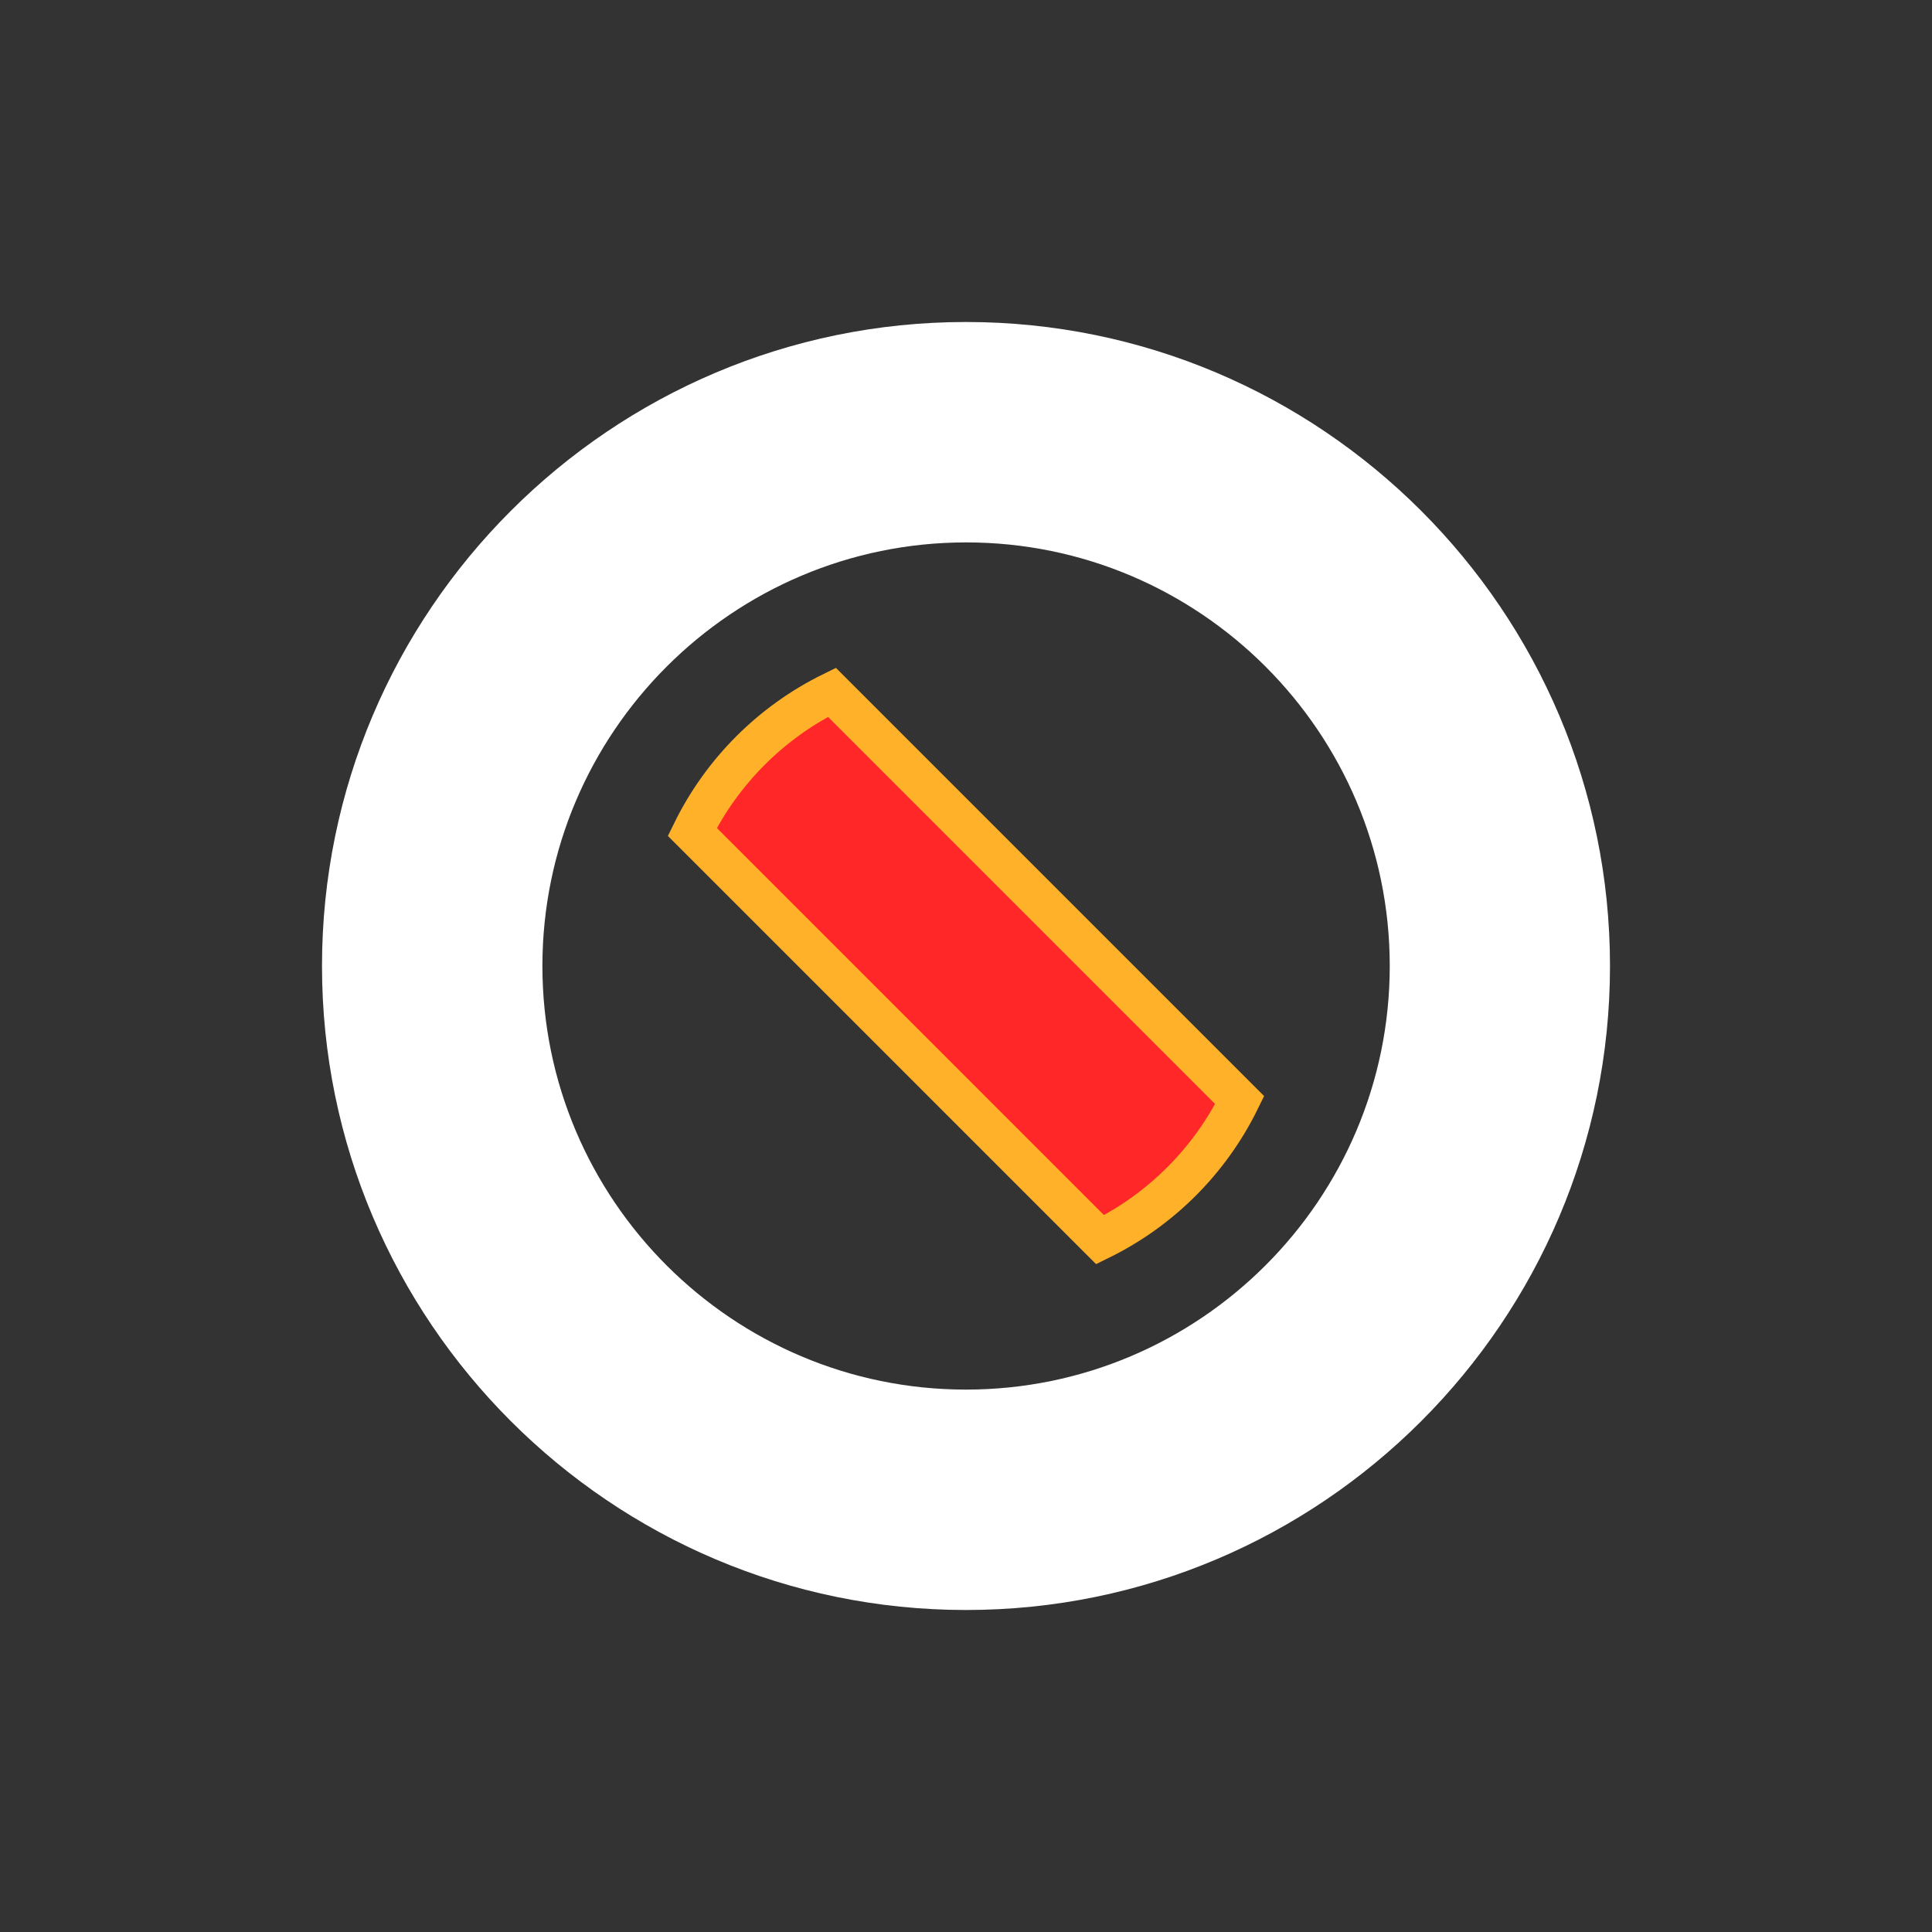 <?xml version="1.0" encoding="utf-8"?>
<!-- Generator: Adobe Illustrator 26.5.0, SVG Export Plug-In . SVG Version: 6.00 Build 0)  -->
<svg version="1.1" xmlns="http://www.w3.org/2000/svg" xmlns:xlink="http://www.w3.org/1999/xlink" x="0px" y="0px"
	 viewBox="0 0 120 120" style="enable-background:new 0 0 120 120;" xml:space="preserve">
<rect x="0" y="0" width="120" height="120" fill="#333333" stroke="none"/>
<style type="text/css">
	.st0{display:none;}
	.st1{display:inline;}
	.st2{fill:#1E1E1E;}
	.st3{fill:#606060;}
	.st4{display:inline;fill:#FCFCFC;}
	.st5{fill:none;stroke:#FFB229;stroke-width:4;stroke-linecap:round;stroke-linejoin:round;stroke-miterlimit:10;}
	.st6{fill:none;stroke:#FF2727;stroke-width:4;stroke-linecap:round;stroke-linejoin:round;stroke-miterlimit:10;}
	.st7{fill:none;stroke:#FCFCFC;stroke-width:4;stroke-linecap:round;stroke-linejoin:round;stroke-miterlimit:10;}
	.st8{fill:#FF2727;stroke:#FFB229;stroke-width:2.5;stroke-miterlimit:10;}
	.st9{fill:#FFFFFF;}
	.st10{fill:#FF2727;}
	.st11{fill:#FFB229;}
	.st12{display:inline;fill:#FFFFFF;}
	
		.st13{display:inline;fill:none;stroke:#FF2727;stroke-width:2;stroke-linecap:round;stroke-linejoin:round;stroke-miterlimit:10;stroke-dasharray:2,4;}
	.st14{display:inline;fill:#FF2727;}
	.st15{display:inline;fill:#FFB229;}
</style>
<g id="Icon_Back" class="st0">
	<g class="st1">
		<path class="st2" d="M20,119.5c-10.75,0-19.5-8.75-19.5-19.5V20C0.5,9.25,9.25,0.5,20,0.5h80c10.75,0,19.5,8.75,19.5,19.5v80
			c0,10.75-8.75,19.5-19.5,19.5H20z"/>
		<path class="st3" d="M100,1c10.48,0,19,8.52,19,19v80c0,10.48-8.52,19-19,19H20c-10.48,0-19-8.52-19-19V20C1,9.52,9.52,1,20,1H100
			 M100,0H20C8.95,0,0,8.95,0,20v80c0,11.05,8.95,20,20,20h80c11.05,0,20-8.95,20-20V20C120,8.95,111.05,0,100,0L100,0z"/>
	</g>
</g>
<g id="Talk_To_Someone" class="st0">
	<path class="st4" d="M87.67,77.96l-9.36-6.1c-2.05-1.34-4.79-0.79-6.17,1.23l-4.41,5.57c-4.97-3.32-10.25-7.64-15.38-12.77
		c-4.55-4.55-8.47-9.23-11.62-13.7l5.92-4.68c1.99-1.37,2.54-4.08,1.24-6.12L40.9,30.4c-1.1-1.72-3.21-2.5-5.16-1.88
		c-2.46,0.77-7.02,4.43-10.01,7.42c-5.42,5.42,2.84,22.48,18.46,38.11C59.82,89.66,76.88,97.93,82.3,92.51
		c2.7-2.7,6.3-7.04,7.16-9.3C90.21,81.28,89.41,79.09,87.67,77.96z"/>
	<g class="st1">
		<path class="st5" d="M60.35,38.16c5.44,0,10.89,2.07,15.03,6.22c4.14,4.14,6.22,9.59,6.22,15.03"/>
		<path class="st6" d="M91.93,59.41c0-8.09-3.08-16.18-9.24-22.34s-14.25-9.24-22.34-9.24"/>
		<path class="st7" d="M60.35,47.35c3.09,0,6.17,1.18,8.53,3.53c2.36,2.36,3.53,5.44,3.53,8.53"/>
	</g>
</g>
<g id="Block_Gambling">
	<path class="st8" d="M77,68.33L51.67,43c-3.76,1.85-6.82,4.9-8.67,8.67L68.33,77C72.1,75.15,75.15,72.1,77,68.33z"/>
	<g>
		<path class="st9" d="M60,20c-22.05,0-40,17.94-40,40c0,22.06,17.95,40,40,40c22.06,0,40-17.94,40-40C100,37.94,82.06,20,60,20z
			 M33.69,60c0-14.51,11.81-26.31,26.32-26.31c14.51,0,26.31,11.8,26.31,26.31S74.51,86.31,60,86.31
			C45.49,86.31,33.69,74.51,33.69,60z"/>
	</g>
</g>
<g id="Emergency_Help" class="st0">
	<g class="st1">
		<path class="st10" d="M25.96,89.23c-1.72,0-3.25-0.89-4.11-2.38c-0.86-1.49-0.86-3.26,0-4.75l34.04-58.96
			c0.86-1.49,2.4-2.38,4.11-2.38c1.72,0,3.25,0.89,4.11,2.38l34.04,58.96c0.86,1.49,0.86,3.26,0,4.75c-0.86,1.49-2.4,2.38-4.11,2.38
			H25.96z"/>
		<path class="st11" d="M60,22.02c1.27,0,2.4,0.65,3.03,1.75l34.04,58.96c0.63,1.1,0.63,2.4,0,3.5c-0.63,1.1-1.77,1.75-3.03,1.75
			H25.96c-1.27,0-2.4-0.65-3.03-1.75c-0.63-1.1-0.63-2.4,0-3.5l34.04-58.96C57.6,22.67,58.73,22.02,60,22.02 M60,19.52
			c-2.02,0-4.04,1-5.2,3L20.76,81.48c-2.31,4,0.58,9,5.2,9h68.08c4.62,0,7.51-5,5.2-9L65.2,22.52C64.04,20.52,62.02,19.52,60,19.52
			L60,19.52z"/>
	</g>
	<g class="st1">
		<path class="st9" d="M63.18,66.48c1.23-0.3,2.12-1.39,2.17-2.66l0.87-21.53c0-1.7-1.2-3.19-2.87-3.48c-2.22-0.39-4.49-0.39-6.7,0
			c-1.67,0.29-2.87,1.78-2.87,3.48l0.87,21.53c0.05,1.27,0.94,2.36,2.17,2.66C59.07,67.03,60.93,67.03,63.18,66.48z"/>
		<circle class="st9" cx="60.03" cy="75.95" r="5.54"/>
	</g>
</g>
<g id="Support_Group" class="st0">
	<path class="st12" d="M36.79,43.79c1.52-0.79,2.57-2.36,2.57-4.19c0-2.62-2.12-4.74-4.74-4.74c-2.62,0-4.74,2.12-4.74,4.74
		c0,1.83,1.05,3.4,2.57,4.19c-3.51,0.8-6.13,3.93-6.13,7.68v3.17c0,1.56,1.27,2.83,2.83,2.83h10.93c1.56,0,2.83-1.27,2.83-2.83
		v-3.17C42.92,47.72,40.3,44.59,36.79,43.79z"/>
	<path class="st12" d="M36.79,71.39c1.52-0.79,2.57-2.36,2.57-4.19c0-2.62-2.12-4.74-4.74-4.74c-2.62,0-4.74,2.12-4.74,4.74
		c0,1.83,1.05,3.4,2.57,4.19c-3.51,0.8-6.13,3.93-6.13,7.68v3.17c0,1.56,1.27,2.83,2.83,2.83h10.93c1.56,0,2.83-1.27,2.83-2.83
		v-3.17C42.92,75.32,40.3,72.19,36.79,71.39z"/>
	<path class="st12" d="M87.54,71.39c1.52-0.79,2.57-2.36,2.57-4.19c0-2.62-2.12-4.74-4.74-4.74c-2.62,0-4.74,2.12-4.74,4.74
		c0,1.83,1.05,3.4,2.57,4.19c-3.51,0.8-6.13,3.93-6.13,7.68v3.17c0,1.56,1.27,2.83,2.83,2.83h10.93c1.56,0,2.83-1.27,2.83-2.83
		v-3.17C93.67,75.32,91.05,72.19,87.54,71.39z"/>
	<path class="st12" d="M87.54,43.79c1.52-0.79,2.57-2.36,2.57-4.19c0-2.62-2.12-4.74-4.74-4.74c-2.62,0-4.74,2.12-4.74,4.74
		c0,1.83,1.05,3.4,2.57,4.19c-3.51,0.8-6.13,3.93-6.13,7.68v3.17c0,1.56,1.27,2.83,2.83,2.83h10.93c1.56,0,2.83-1.27,2.83-2.83
		v-3.17C93.67,47.72,91.05,44.59,87.54,43.79z"/>
	<path class="st12" d="M62.17,28.93c1.52-0.79,2.57-2.36,2.57-4.19c0-2.62-2.12-4.74-4.74-4.74s-4.74,2.12-4.74,4.74
		c0,1.83,1.05,3.4,2.57,4.19c-3.51,0.8-6.13,3.93-6.13,7.68v3.17c0,1.56,1.27,2.83,2.83,2.83h10.93c1.56,0,2.83-1.27,2.83-2.83
		v-3.17C68.29,32.86,65.67,29.73,62.17,28.93z"/>
	<path class="st12" d="M62.17,86.32c1.52-0.79,2.57-2.36,2.57-4.19c0-2.62-2.12-4.74-4.74-4.74s-4.74,2.12-4.74,4.74
		c0,1.83,1.05,3.4,2.57,4.19c-3.51,0.8-6.13,3.93-6.13,7.68v3.17c0,1.56,1.27,2.83,2.83,2.83h10.93c1.56,0,2.83-1.27,2.83-2.83V94
		C68.29,90.25,65.67,87.12,62.17,86.32z"/>
	<line class="st13" x1="60.05" y1="47.03" x2="60.05" y2="75.35"/>
	<line class="st13" x1="47.79" y1="68.27" x2="72.31" y2="54.11"/>
	<line class="st13" x1="72.31" y1="68.27" x2="47.79" y2="54.11"/>
	<g class="st1">
		<circle class="st11" cx="48.35" cy="67.95" r="3"/>
	</g>
	<g class="st1">
		<circle class="st11" cx="72.32" cy="68.68" r="3"/>
	</g>
	<g class="st1">
		<circle class="st11" cx="60.05" cy="48.06" r="3"/>
	</g>
</g>
<g id="Treatment" class="st0">
	<g class="st1">
		<path class="st10" d="M60,53.73c-6.13,0-19.49-10.94-19.49-21.79c0-5.89,4.8-10.69,10.69-10.69c2.98,0,5.85,1.27,7.88,3.48
			L60,25.74l0.92-1.01c2.03-2.21,4.9-3.48,7.88-3.48c5.89,0,10.69,4.8,10.69,10.69C79.49,42.79,66.13,53.73,60,53.73z"/>
		<path class="st11" d="M68.8,22.5c5.21,0,9.44,4.23,9.44,9.44c0,10.02-12.66,20.55-18.24,20.55S41.76,41.96,41.76,31.94
			c0-5.21,4.23-9.44,9.44-9.44c2.67,0,5.14,1.09,6.96,3.08L60,27.59l1.84-2.02C63.66,23.59,66.13,22.5,68.8,22.5 M68.8,20
			c-3.49,0-6.62,1.51-8.8,3.89C57.82,21.51,54.69,20,51.2,20c-6.59,0-11.94,5.35-11.94,11.94c0,11.45,13.89,23.05,20.74,23.05
			s20.74-11.59,20.74-23.05C80.74,25.35,75.39,20,68.8,20L68.8,20z"/>
	</g>
	<path class="st12" d="M71.07,61.24H48.93c-7.19,0-13.03,5.83-13.03,13.03v23.49c0,1.24,1,2.24,2.24,2.24h4.46c1.1,0,2-0.9,2-2
		V78.78c0-0.49,0.43-0.89,0.97-0.89h0.97c0.53,0,0.97,0.4,0.97,0.89V100H72.5V78.78c0-0.49,0.43-0.89,0.97-0.89h0.97
		c0.53,0,0.97,0.4,0.97,0.89V98c0,1.1,0.9,2,2,2h4.46c1.24,0,2.24-1,2.24-2.24V74.26C84.1,67.07,78.27,61.24,71.07,61.24z"/>
</g>
<g id="Information" class="st0">
	<path class="st12" d="M90.44,86.19C90.44,86.19,90.44,86.19,90.44,86.19c0.02-0.13,0.04-0.25,0.04-0.37v-60.1
		c0-3.15-2.56-5.71-5.71-5.71H35.24c-3.15,0-5.71,2.56-5.71,5.71v68.57c0,3.15,2.56,5.71,5.71,5.71h41.05
		c0.12,0,0.25-0.01,0.37-0.04c0.04-0.01,0.08-0.03,0.12-0.04c0.08-0.02,0.16-0.04,0.23-0.07c0.05-0.02,0.1-0.05,0.15-0.08
		c0.06-0.03,0.12-0.06,0.18-0.1c0.1-0.07,0.2-0.15,0.29-0.24l12.28-12.28c0.12-0.12,0.22-0.26,0.3-0.4
		c0.02-0.04,0.04-0.07,0.06-0.11C90.35,86.5,90.41,86.35,90.44,86.19z M33.33,94.29V25.71c0-1.05,0.85-1.9,1.9-1.9h49.52
		c1.05,0,1.9,0.85,1.9,1.9v58.2H80.1c-3.15,0-5.71,2.56-5.71,5.71v6.56H35.24C34.19,96.19,33.33,95.34,33.33,94.29z M78.2,89.63
		c0-1.05,0.85-1.9,1.9-1.9h3.87L78.2,93.5V89.63z"/>
	<path class="st14" d="M77.14,49.25H42.86c-0.79,0-1.43-0.64-1.43-1.43c0-0.79,0.64-1.43,1.43-1.43h34.29
		c0.79,0,1.43,0.64,1.43,1.43C78.57,48.61,77.93,49.25,77.14,49.25z"/>
	<path class="st15" d="M71.43,37.91H48.57c-1.58,0-2.86-1.28-2.86-2.86c0-1.58,1.28-2.86,2.86-2.86h22.86
		c1.58,0,2.86,1.28,2.86,2.86C74.29,36.63,73.01,37.91,71.43,37.91z"/>
	<path class="st14" d="M77.14,63.84H42.86c-0.79,0-1.43-0.64-1.43-1.43c0-0.79,0.64-1.43,1.43-1.43h34.29
		c0.79,0,1.43,0.64,1.43,1.43C78.57,63.2,77.93,63.84,77.14,63.84z"/>
	<path class="st14" d="M68.97,56.54H42.86c-0.79,0-1.43-0.64-1.43-1.43c0-0.79,0.64-1.43,1.43-1.43h26.12
		c0.79,0,1.43,0.64,1.43,1.43C70.4,55.9,69.76,56.54,68.97,56.54z"/>
	<path class="st14" d="M77.14,75.03H42.86c-0.79,0-1.43-0.64-1.43-1.43s0.64-1.43,1.43-1.43h34.29c0.79,0,1.43,0.64,1.43,1.43
		S77.93,75.03,77.14,75.03z"/>
	<path class="st14" d="M61.93,82.33H42.86c-0.79,0-1.43-0.64-1.43-1.43c0-0.79,0.64-1.43,1.43-1.43h19.07
		c0.79,0,1.43,0.64,1.43,1.43C63.36,81.69,62.72,82.33,61.93,82.33z"/>
</g>
</svg>
